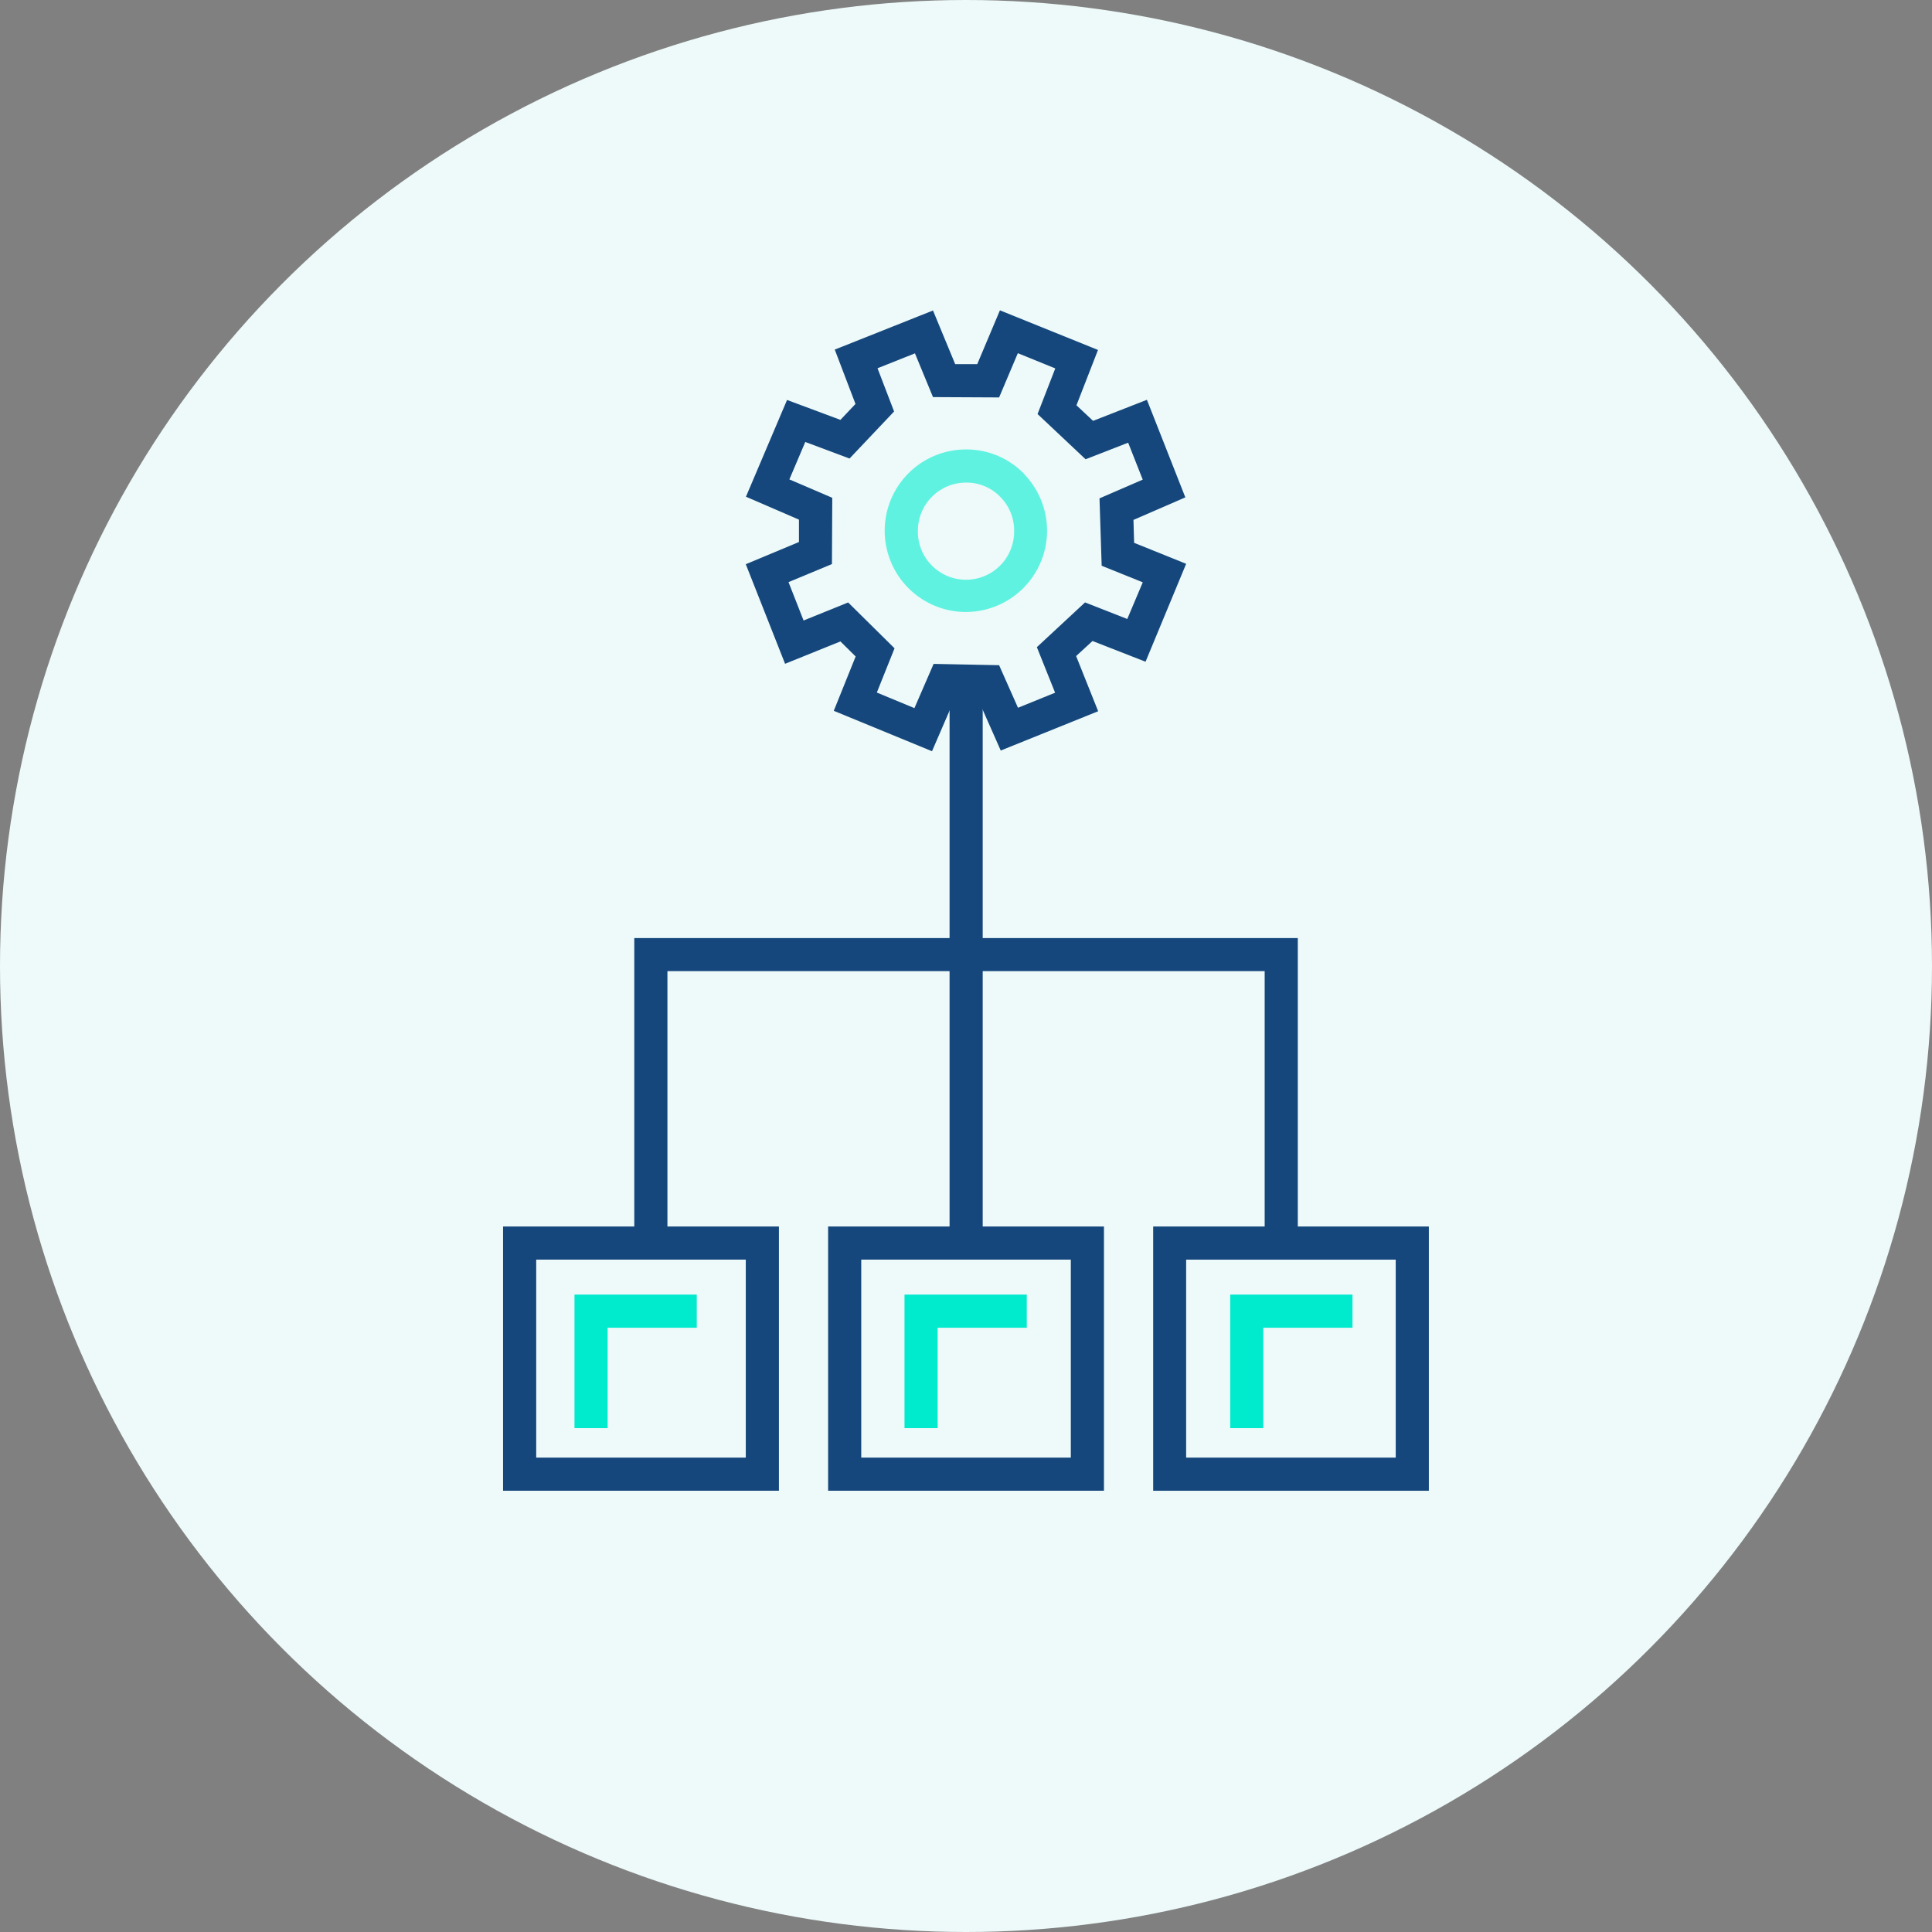 <?xml version="1.0" encoding="UTF-8"?>
<svg xmlns="http://www.w3.org/2000/svg" width="59" height="59" viewBox="0 0 59 59">
  <rect x="0" y="0" width="59" height="59" fill="#808080" stroke="none"/>
  <g id="Gruppe_28680" data-name="Gruppe 28680" transform="translate(-1010 -174.156)">
    <circle id="Ellipse_774" data-name="Ellipse 774" cx="29.5" cy="29.5" r="29.5" transform="translate(1010 174.156)" fill="#edfaf9"></circle>
    <g id="process-automation-icon" transform="translate(1025.363 183.633)">
      <g id="Gruppe_71" data-name="Gruppe 71" transform="translate(0 11.323)">
        <path id="Pfad_410" data-name="Pfad 410" d="M0,55.3v8.07H8.424V55.3Zm7.412,7.058h-6.4V56.312h6.4Z" transform="translate(0 -38.645)" fill="#16477c"></path>
        <path id="Pfad_411" data-name="Pfad 411" d="M19.62,55.3v8.07h8.424V55.3Zm7.412,7.058h-6.4V56.312h6.4Z" transform="translate(-9.694 -38.645)" fill="#16477c"></path>
        <path id="Pfad_412" data-name="Pfad 412" d="M39.24,55.3v8.07h8.419V55.3Zm7.407,7.058h-6.4V56.312h6.4Z" transform="translate(-19.387 -38.645)" fill="#16477c"></path>
        <rect id="Rechteck_177" data-name="Rechteck 177" width="1.012" height="16.929" transform="translate(13.635)" fill="#16477c"></rect>
        <path id="Pfad_413" data-name="Pfad 413" d="M8.932,47.017H7.92V37.89H28.183v8.94H27.171V38.9H8.932Z" transform="translate(-3.913 -30.043)" fill="#16477c"></path>
      </g>
      <path id="Pfad_414" data-name="Pfad 414" d="M5.322,63.488H4.31V59.41H8.044v1.012H5.322Z" transform="translate(-2.129 -29.352)" fill="#00eace"></path>
      <path id="Pfad_415" data-name="Pfad 415" d="M25.242,63.488H24.23V59.41h3.734v1.012H25.242Z" transform="translate(-11.971 -29.352)" fill="#00eace"></path>
      <path id="Pfad_416" data-name="Pfad 416" d="M44.9,63.488H43.89V59.41h3.734v1.012H44.9Z" transform="translate(-21.684 -29.352)" fill="#00eace"></path>
      <path id="Pfad_417" data-name="Pfad 417" d="M27.309,9.158a2.454,2.454,0,0,0-1.74-.759,2.482,2.482,0,1,0-.1,4.963h.051a2.483,2.483,0,0,0,1.786-4.2Zm-.319,1.751a1.47,1.47,0,1,1-2.939-.056,1.471,1.471,0,0,1,1.472-1.442h.025a1.429,1.429,0,0,1,1.032.45,1.453,1.453,0,0,1,.41,1.012Z" transform="translate(-11.383 -4.15)" fill="#60f2e0"></path>
      <path id="Pfad_418" data-name="Pfad 418" d="M26.858,10.731l1.24-2.99L26.509,7.1l-.02-.7,1.584-.688L26.9,2.732l-1.644.643L24.748,2.9l.658-1.69L22.411,0l-.693,1.644h-.673L20.367.005l-3,1.194L18,2.859l-.46.486L15.91,2.737,14.655,5.692l1.619.7v.683l-1.624.678,1.2,3.041,1.69-.683.465.46-.668,1.659,3,1.234.536-1.24.172-.4.678.01.162.364.551,1.245,2.975-1.2-.673-1.685.5-.46Zm-3.319-.445.557,1.391-1.133.46-.577-1.3-2-.04L19.8,12.148l-1.148-.476.541-1.351-1.417-1.4-1.361.551L15.955,8.3l1.326-.551.01-2.024-1.31-.562.486-1.143,1.351.506,1.361-1.437-.506-1.32,1.143-.455.551,1.336,2.019.01.572-1.351,1.143.465L23.56,3.167l1.467,1.381,1.3-.506.445,1.128-1.32.572L25.518,7.8l1.255.506L26.3,9.426l-1.29-.506Z" transform="translate(-7.238)" fill="#16477c"></path>
    </g>
  </g>
</svg>
